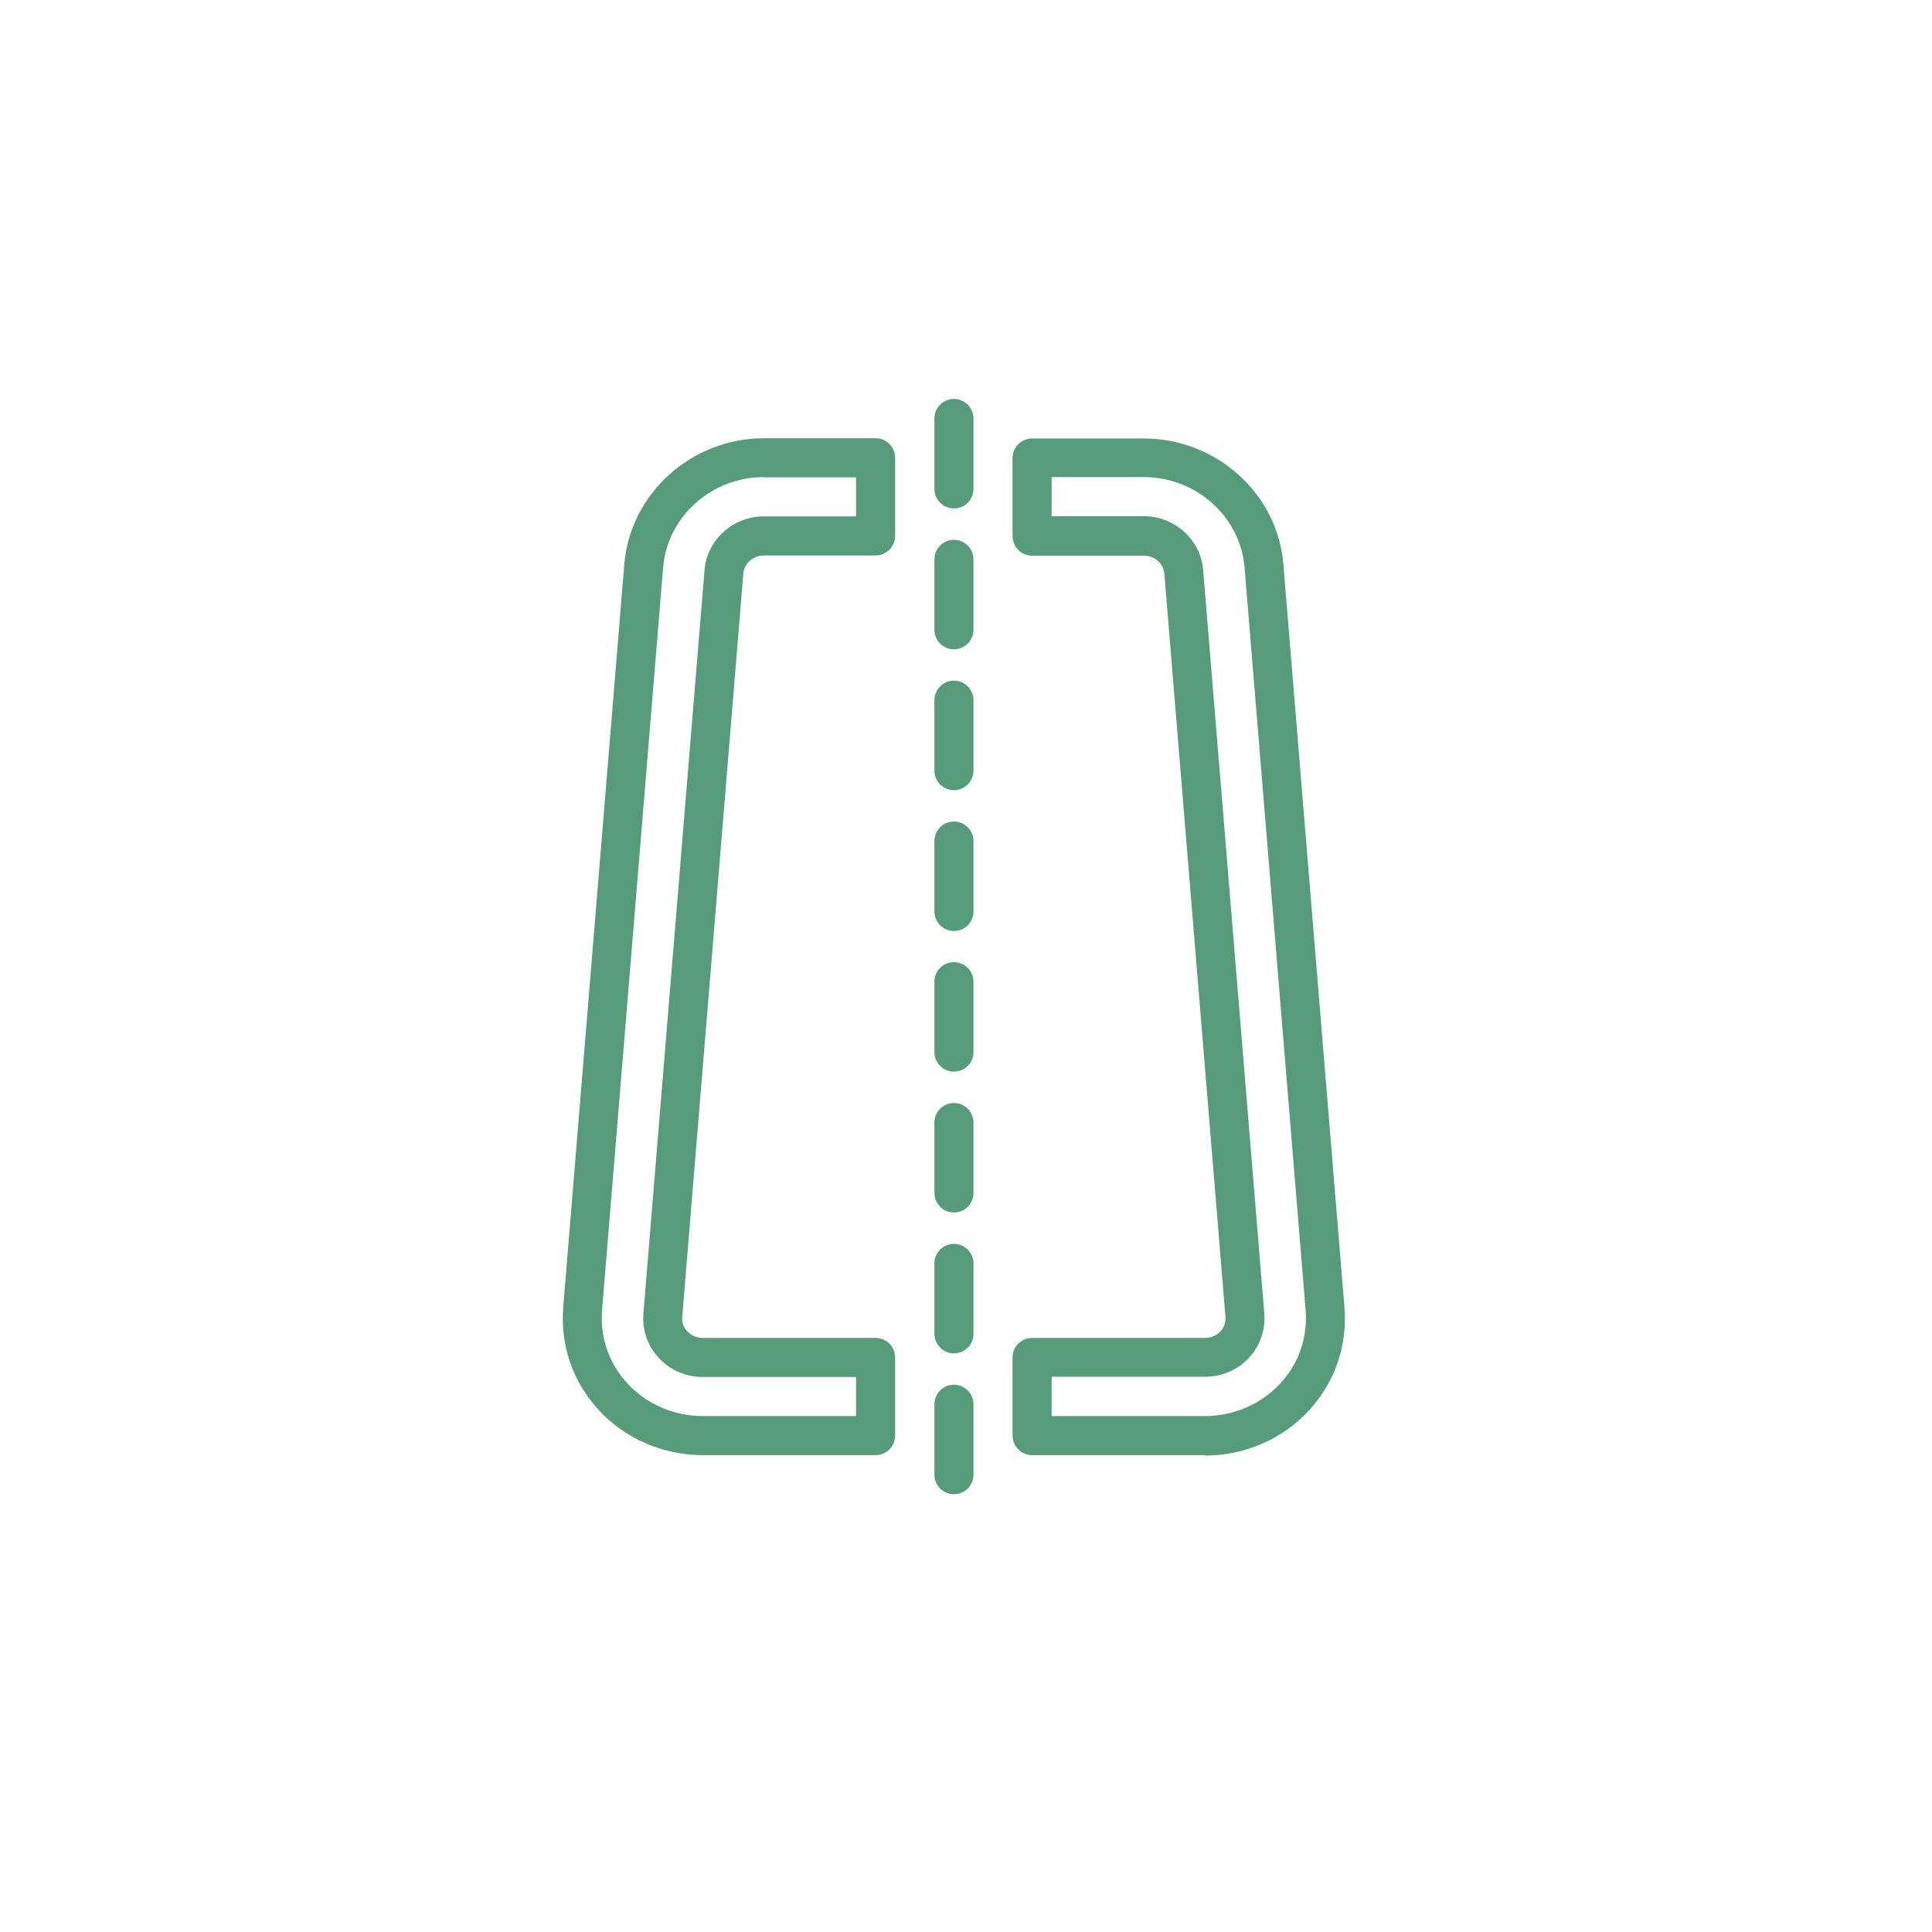 <?xml version="1.0" encoding="UTF-8"?><svg id="Ebene_1" xmlns="http://www.w3.org/2000/svg" viewBox="0 0 85.04 85.04"><defs><style>.cls-1{fill:#569b7a;}</style></defs><path class="cls-1" d="m53.04,64.05h-7.61c-.48,0-.86-.39-.86-.86v-3.44c0-.48.39-.86.86-.86h7.61c.37,0,.58-.19.66-.27.1-.1.27-.31.24-.66l-2.69-32.71c-.03-.45-.43-.79-.9-.79h-4.92c-.48,0-.86-.39-.86-.86v-3.44c0-.48.39-.86.86-.86h4.92c3.19,0,5.89,2.43,6.14,5.54l2.69,32.72h0c.13,1.68-.42,3.28-1.57,4.53-1.16,1.26-2.83,1.98-4.57,1.98h0Zm-6.75-1.72h6.75c1.26,0,2.47-.52,3.31-1.43.82-.88,1.21-2.03,1.12-3.22l-2.69-32.72c-.19-2.22-2.13-3.96-4.43-3.96h-4.06v1.72h4.06c1.36,0,2.51,1.05,2.61,2.38l2.69,32.71c.08,1.07-.47,1.75-.71,1.99-.2.22-.85.8-1.9.8h-6.75v1.72Z"/><path class="cls-1" d="m38.54,64.05h-7.61c-1.74,0-3.41-.72-4.57-1.98-1.15-1.24-1.7-2.85-1.57-4.52l2.69-32.72c.26-3.11,2.96-5.54,6.14-5.54h4.92c.48,0,.86.39.86.86v3.44c0,.48-.39.86-.86.86h-4.92c-.47,0-.86.35-.9.79h0s-2.69,32.72-2.69,32.72c-.03.35.14.56.22.63.1.11.31.3.68.3h7.61c.48,0,.86.39.86.86v3.44c0,.48-.39.86-.86.86h0Zm-4.92-43.05c-2.3,0-4.24,1.74-4.43,3.96l-2.69,32.72c-.09,1.19.3,2.33,1.12,3.22.84.91,2.05,1.43,3.31,1.43h6.75v-1.72h-6.75c-1.05,0-1.7-.58-1.92-.83-.22-.22-.77-.9-.69-1.96l2.69-32.72c.1-1.33,1.25-2.37,2.61-2.37h4.06v-1.72h-4.06Z"/><path class="cls-1" d="m41.99,65.77c-.48,0-.86-.39-.86-.86v-3.1c0-.48.39-.86.86-.86s.86.39.86.86v3.1c0,.48-.39.86-.86.86Z"/><path class="cls-1" d="m41.99,59.57c-.48,0-.86-.39-.86-.86v-3.1c0-.48.39-.86.86-.86s.86.39.86.86v3.1c0,.48-.39.86-.86.86Z"/><path class="cls-1" d="m41.99,53.37c-.48,0-.86-.39-.86-.86v-3.1c0-.48.39-.86.86-.86s.86.39.86.86v3.1c0,.48-.39.86-.86.86Z"/><path class="cls-1" d="m41.99,47.17c-.48,0-.86-.39-.86-.86v-3.1c0-.48.39-.86.86-.86s.86.39.86.86v3.1c0,.48-.39.86-.86.86Z"/><path class="cls-1" d="m41.99,40.98c-.48,0-.86-.39-.86-.86v-3.1c0-.48.39-.86.86-.86s.86.39.86.86v3.1c0,.48-.39.86-.86.86Z"/><path class="cls-1" d="m41.99,34.78c-.48,0-.86-.39-.86-.86v-3.1c0-.48.39-.86.86-.86s.86.39.86.86v3.1c0,.48-.39.86-.86.86Z"/><path class="cls-1" d="m41.99,28.58c-.48,0-.86-.39-.86-.86v-3.1c0-.48.39-.86.86-.86s.86.39.86.86v3.1c0,.48-.39.86-.86.86Z"/><path class="cls-1" d="m41.99,22.38c-.48,0-.86-.39-.86-.86v-3.1c0-.48.39-.86.86-.86s.86.39.86.86v3.1c0,.48-.39.86-.86.86Z"/></svg>
